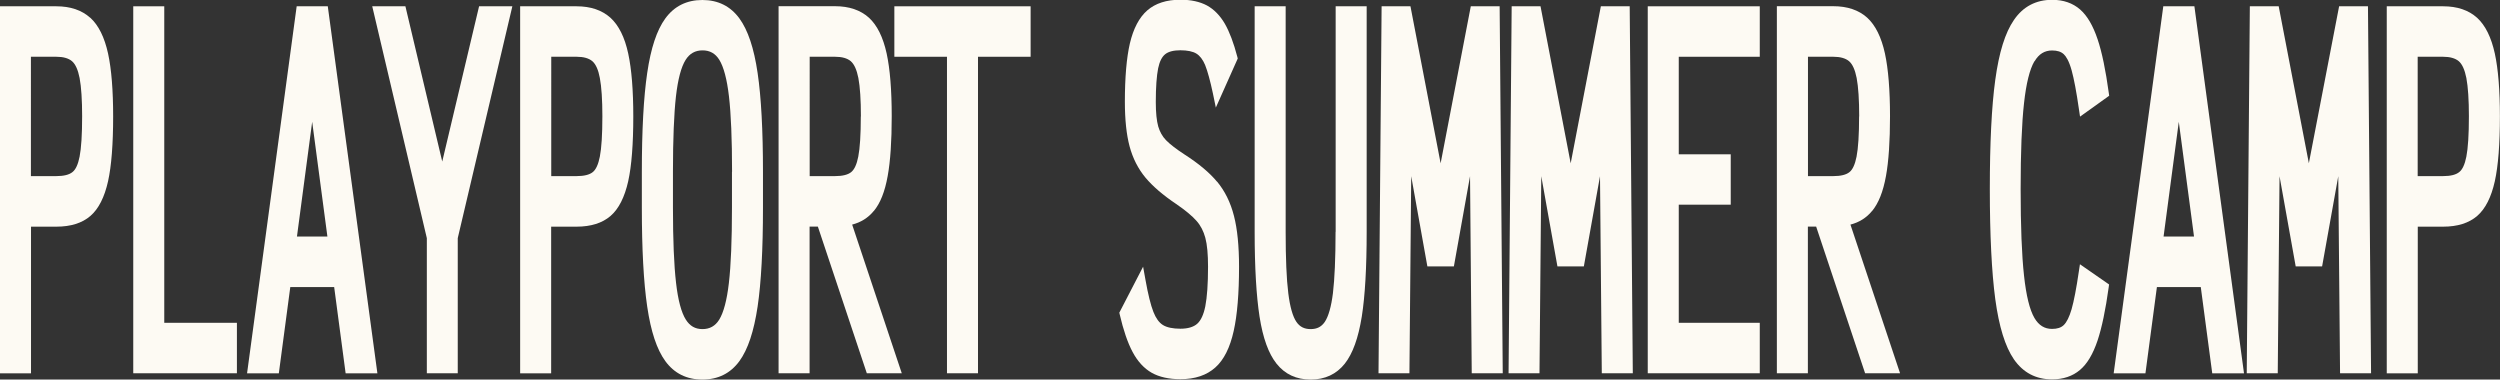 <?xml version="1.0" encoding="UTF-8"?> <svg xmlns="http://www.w3.org/2000/svg" id="Layer_2" viewBox="0 0 266.03 40.39"><rect x="0" y="0" width="266.03" height="40.39" fill="#333333" stroke="none"/> <defs> <style>.cls-1{fill:#fdfaf3;}</style> </defs> <g id="Layer_1-2"> <path class="cls-1" d="m9.6,1.89c-.9-.81-2.11-1.22-3.6-1.22H0v39.06h3.3v-15.61h2.71c1.51,0,2.73-.38,3.61-1.14.87-.75,1.5-1.99,1.88-3.7.36-1.63.54-3.95.54-6.89,0-2.78-.18-5.03-.54-6.69-.38-1.73-1.01-3.01-1.89-3.81Zm-.86,10.5c0,1.93-.09,3.37-.27,4.28-.16.82-.42,1.39-.77,1.65-.35.28-.92.42-1.7.42h-2.71V6.04h2.71c.74,0,1.29.16,1.66.47.37.32.64.92.81,1.79.18.95.27,2.33.27,4.09Z"></path> <polygon class="cls-1" points="17.48 .67 14.18 .67 14.18 39.72 25.21 39.72 25.21 34.35 17.48 34.35 17.48 .67"></polygon> <path class="cls-1" d="m31.57.67l-5.28,39.06h3.38l1.22-9.18h4.67l1.22,9.18h3.38L34.88.67h-3.31Zm3.28,24.5h-3.25l1.62-12.21,1.62,12.21Z"></path> <polygon class="cls-1" points="47.06 17.19 43.14 .67 39.61 .67 45.42 25.34 45.42 39.72 48.71 39.72 48.71 25.34 54.52 .67 50.98 .67 47.06 17.19"></polygon> <path class="cls-1" d="m64.96,1.89c-.9-.81-2.11-1.22-3.6-1.22h-6.01v39.06h3.3v-15.61h2.71c1.51,0,2.73-.38,3.61-1.14.87-.75,1.5-2,1.88-3.7.36-1.63.54-3.95.54-6.89,0-2.78-.18-5.03-.54-6.69-.37-1.73-1.01-3.01-1.89-3.81Zm-.86,10.5c0,1.92-.09,3.37-.27,4.28-.16.82-.42,1.39-.76,1.65-.35.28-.93.42-1.7.42h-2.71V6.04h2.71c.74,0,1.29.16,1.66.47.37.32.64.92.8,1.79.18.95.27,2.33.27,4.09Z"></path> <path class="cls-1" d="m78.68,1.96c-.95-1.3-2.27-1.96-3.94-1.96s-2.99.66-3.94,1.96c-.91,1.25-1.54,3.15-1.93,5.81-.38,2.57-.57,6.1-.57,10.52v3.81c0,4.41.19,7.95.57,10.52.39,2.66,1.02,4.56,1.93,5.81.95,1.3,2.27,1.96,3.94,1.96s2.99-.66,3.94-1.96c.91-1.25,1.54-3.15,1.94-5.81.38-2.56.57-6.1.57-10.52v-3.81c0-4.41-.19-7.95-.57-10.52-.39-2.66-1.03-4.56-1.94-5.81Zm-.79,16.33v3.81c0,3.45-.11,6.15-.33,8.03-.21,1.82-.56,3.13-1.03,3.89-.42.67-1,1-1.78,1s-1.34-.33-1.77-1.01c-.48-.76-.83-2.07-1.04-3.91-.22-1.89-.33-4.58-.33-8.01v-3.81c0-3.46.11-6.16.32-8.03.21-1.82.55-3.12,1.03-3.88.43-.68,1.02-1.01,1.8-1.01s1.36.33,1.78,1c.47.76.82,2.07,1.03,3.89.22,1.88.33,4.58.33,8.03Z"></path> <path class="cls-1" d="m92.98,22.46c.69-.83,1.18-2.05,1.48-3.73.29-1.59.43-3.73.43-6.35,0-2.78-.18-5.03-.54-6.69-.38-1.73-1.01-3.01-1.89-3.81-.9-.81-2.11-1.22-3.6-1.22h-6.01v39.06h3.3v-15.61h.88l5.21,15.61h3.72l-5.28-15.82c.93-.24,1.7-.72,2.29-1.44Zm-1.38-10.07c0,1.93-.09,3.37-.27,4.28-.16.83-.42,1.38-.76,1.65-.35.28-.93.42-1.7.42h-2.71V6.04h2.71c.74,0,1.29.16,1.66.47.37.32.64.92.81,1.79.18.95.27,2.33.27,4.09Z"></path> <polygon class="cls-1" points="95.17 6.04 100.77 6.04 100.77 39.72 104.07 39.72 104.07 6.04 109.67 6.04 109.67 .67 95.17 .67 95.17 6.04"></polygon> <path class="cls-1" d="m129.52,19.35c-.82-.99-1.99-1.96-3.47-2.91-.89-.58-1.55-1.09-1.97-1.52-.39-.4-.66-.89-.83-1.46-.17-.6-.26-1.48-.26-2.6,0-1.58.09-2.79.25-3.59.15-.72.4-1.22.75-1.5.35-.28.89-.42,1.62-.42s1.33.12,1.71.36c.37.23.68.64.92,1.21.26.65.54,1.67.83,3.03l.31,1.5,2.33-5.22-.04-.17c-.39-1.49-.84-2.68-1.33-3.53-.51-.88-1.16-1.54-1.91-1.95-.75-.4-1.7-.61-2.82-.61-1.47,0-2.66.38-3.53,1.14-.86.75-1.48,1.94-1.85,3.52-.35,1.52-.53,3.61-.53,6.2,0,1.91.17,3.5.5,4.74.34,1.27.91,2.39,1.69,3.33.77.92,1.87,1.87,3.26,2.8.98.67,1.71,1.28,2.17,1.8.44.49.75,1.1.94,1.8.2.74.29,1.77.29,3.08,0,1.83-.1,3.24-.29,4.21-.18.89-.47,1.52-.87,1.87-.39.34-.99.52-1.78.52s-1.45-.13-1.87-.4c-.41-.26-.74-.72-1-1.38-.29-.73-.57-1.87-.84-3.38l-.26-1.44-2.53,4.89.04.18c.39,1.68.85,3.03,1.37,4,.54,1.02,1.23,1.76,2.04,2.22.8.45,1.83.68,3.05.68,1.55,0,2.8-.42,3.72-1.25.91-.81,1.56-2.12,1.95-3.88.38-1.69.57-4,.57-6.84,0-2.19-.18-4.01-.54-5.4-.36-1.43-.97-2.66-1.81-3.67Z"></path> <path class="cls-1" d="m142.12,24.67c0,2.82-.1,5.02-.28,6.53-.18,1.45-.48,2.48-.87,3.06-.36.52-.83.76-1.5.76s-1.15-.24-1.51-.76c-.4-.58-.69-1.61-.87-3.06-.19-1.51-.28-3.71-.28-6.53V.67h-3.3v24c0,3.78.18,6.82.52,9.02.36,2.3.96,3.94,1.81,5.01.89,1.12,2.11,1.69,3.63,1.69s2.74-.57,3.63-1.69c.85-1.08,1.44-2.72,1.81-5.01.35-2.2.52-5.24.52-9.02V.67h-3.3v24Z"></path> <polygon class="cls-1" points="156.51 .67 153.3 17.38 150.09 .67 147.02 .67 146.69 39.72 149.98 39.72 150.17 18.75 151.89 28.35 154.71 28.35 156.43 18.75 156.61 39.72 159.91 39.72 159.58 .67 156.51 .67"></polygon> <polygon class="cls-1" points="170.35 .67 167.14 17.38 163.93 .67 160.86 .67 160.53 39.72 163.82 39.72 164.01 18.75 165.73 28.35 168.54 28.35 170.26 18.75 170.45 39.72 173.75 39.72 173.42 .67 170.35 .67"></polygon> <polygon class="cls-1" points="175.34 39.72 187.26 39.72 187.26 34.35 178.64 34.35 178.64 21.78 184.17 21.78 184.17 16.42 178.64 16.42 178.64 6.04 187.26 6.04 187.26 .67 175.34 .67 175.34 39.72"></polygon> <path class="cls-1" d="m199.21,22.46c.69-.84,1.18-2.06,1.48-3.73.29-1.59.43-3.73.43-6.35,0-2.78-.18-5.03-.54-6.69-.38-1.73-1.01-3.01-1.89-3.81-.9-.81-2.11-1.22-3.6-1.22h-6.01v39.06h3.3v-15.61h.88l5.21,15.61h3.72l-5.28-15.82c.93-.24,1.7-.72,2.29-1.44Zm-1.38-10.07c0,1.93-.09,3.37-.27,4.28-.16.82-.42,1.39-.76,1.65-.35.28-.93.42-1.7.42h-2.71V6.04h2.71c.73,0,1.29.16,1.66.47.37.32.64.92.81,1.79.18.95.27,2.33.27,4.09Z"></path> <path class="cls-1" d="m216.5,6.53c.45-.78,1.07-1.16,1.87-1.16.55,0,.96.13,1.25.41.22.21.54.67.83,1.72.25.91.51,2.28.77,4.1l.12.81,3.1-2.22-.04-.3c-.33-2.4-.72-4.32-1.19-5.71-.49-1.46-1.1-2.5-1.86-3.17-.78-.68-1.78-1.03-2.98-1.03-1.72,0-3.09.72-4.06,2.14-.94,1.36-1.59,3.45-1.99,6.38-.39,2.83-.58,6.75-.58,11.63s.2,8.85.58,11.7c.4,2.94,1.05,5.04,1.98,6.4h0c.98,1.42,2.35,2.14,4.06,2.14,1.19,0,2.19-.34,2.97-1,.77-.65,1.38-1.67,1.87-3.12.46-1.37.86-3.29,1.19-5.68l.04-.3-3.1-2.15-.12.79c-.26,1.78-.52,3.13-.77,4-.24.82-.52,1.38-.83,1.68-.29.28-.7.41-1.25.41-.8,0-1.41-.38-1.87-1.16-.51-.87-.88-2.38-1.11-4.51-.24-2.17-.36-5.27-.36-9.2s.12-7.01.36-9.15c.23-2.1.6-3.6,1.11-4.47Z"></path> <path class="cls-1" d="m230.2.67l-5.28,39.06h3.38l1.22-9.18h4.67l1.22,9.18h3.38L233.51.67h-3.31Zm3.28,24.5h-3.25l1.62-12.21,1.62,12.21Z"></path> <polygon class="cls-1" points="248.91 .67 245.69 17.37 242.48 .67 239.41 .67 239.08 39.72 242.38 39.72 242.57 18.75 244.29 28.35 247.1 28.35 248.82 18.75 249.01 39.72 252.31 39.72 251.98 .67 248.91 .67"></polygon> <path class="cls-1" d="m265.48,5.7c-.38-1.73-1.01-3.01-1.89-3.81-.9-.81-2.11-1.22-3.6-1.22h-6.01v39.06h3.3v-15.61h2.71c1.51,0,2.73-.38,3.61-1.14.87-.75,1.5-1.99,1.88-3.7.36-1.63.54-3.95.54-6.89,0-2.78-.18-5.03-.54-6.69Zm-2.76,6.69c0,1.93-.09,3.37-.27,4.28-.16.82-.42,1.39-.77,1.65-.35.28-.92.42-1.7.42h-2.71V6.04h2.71c.73,0,1.29.16,1.66.47.37.32.64.92.81,1.79.18.95.27,2.33.27,4.09Z"></path> </g> </svg> 